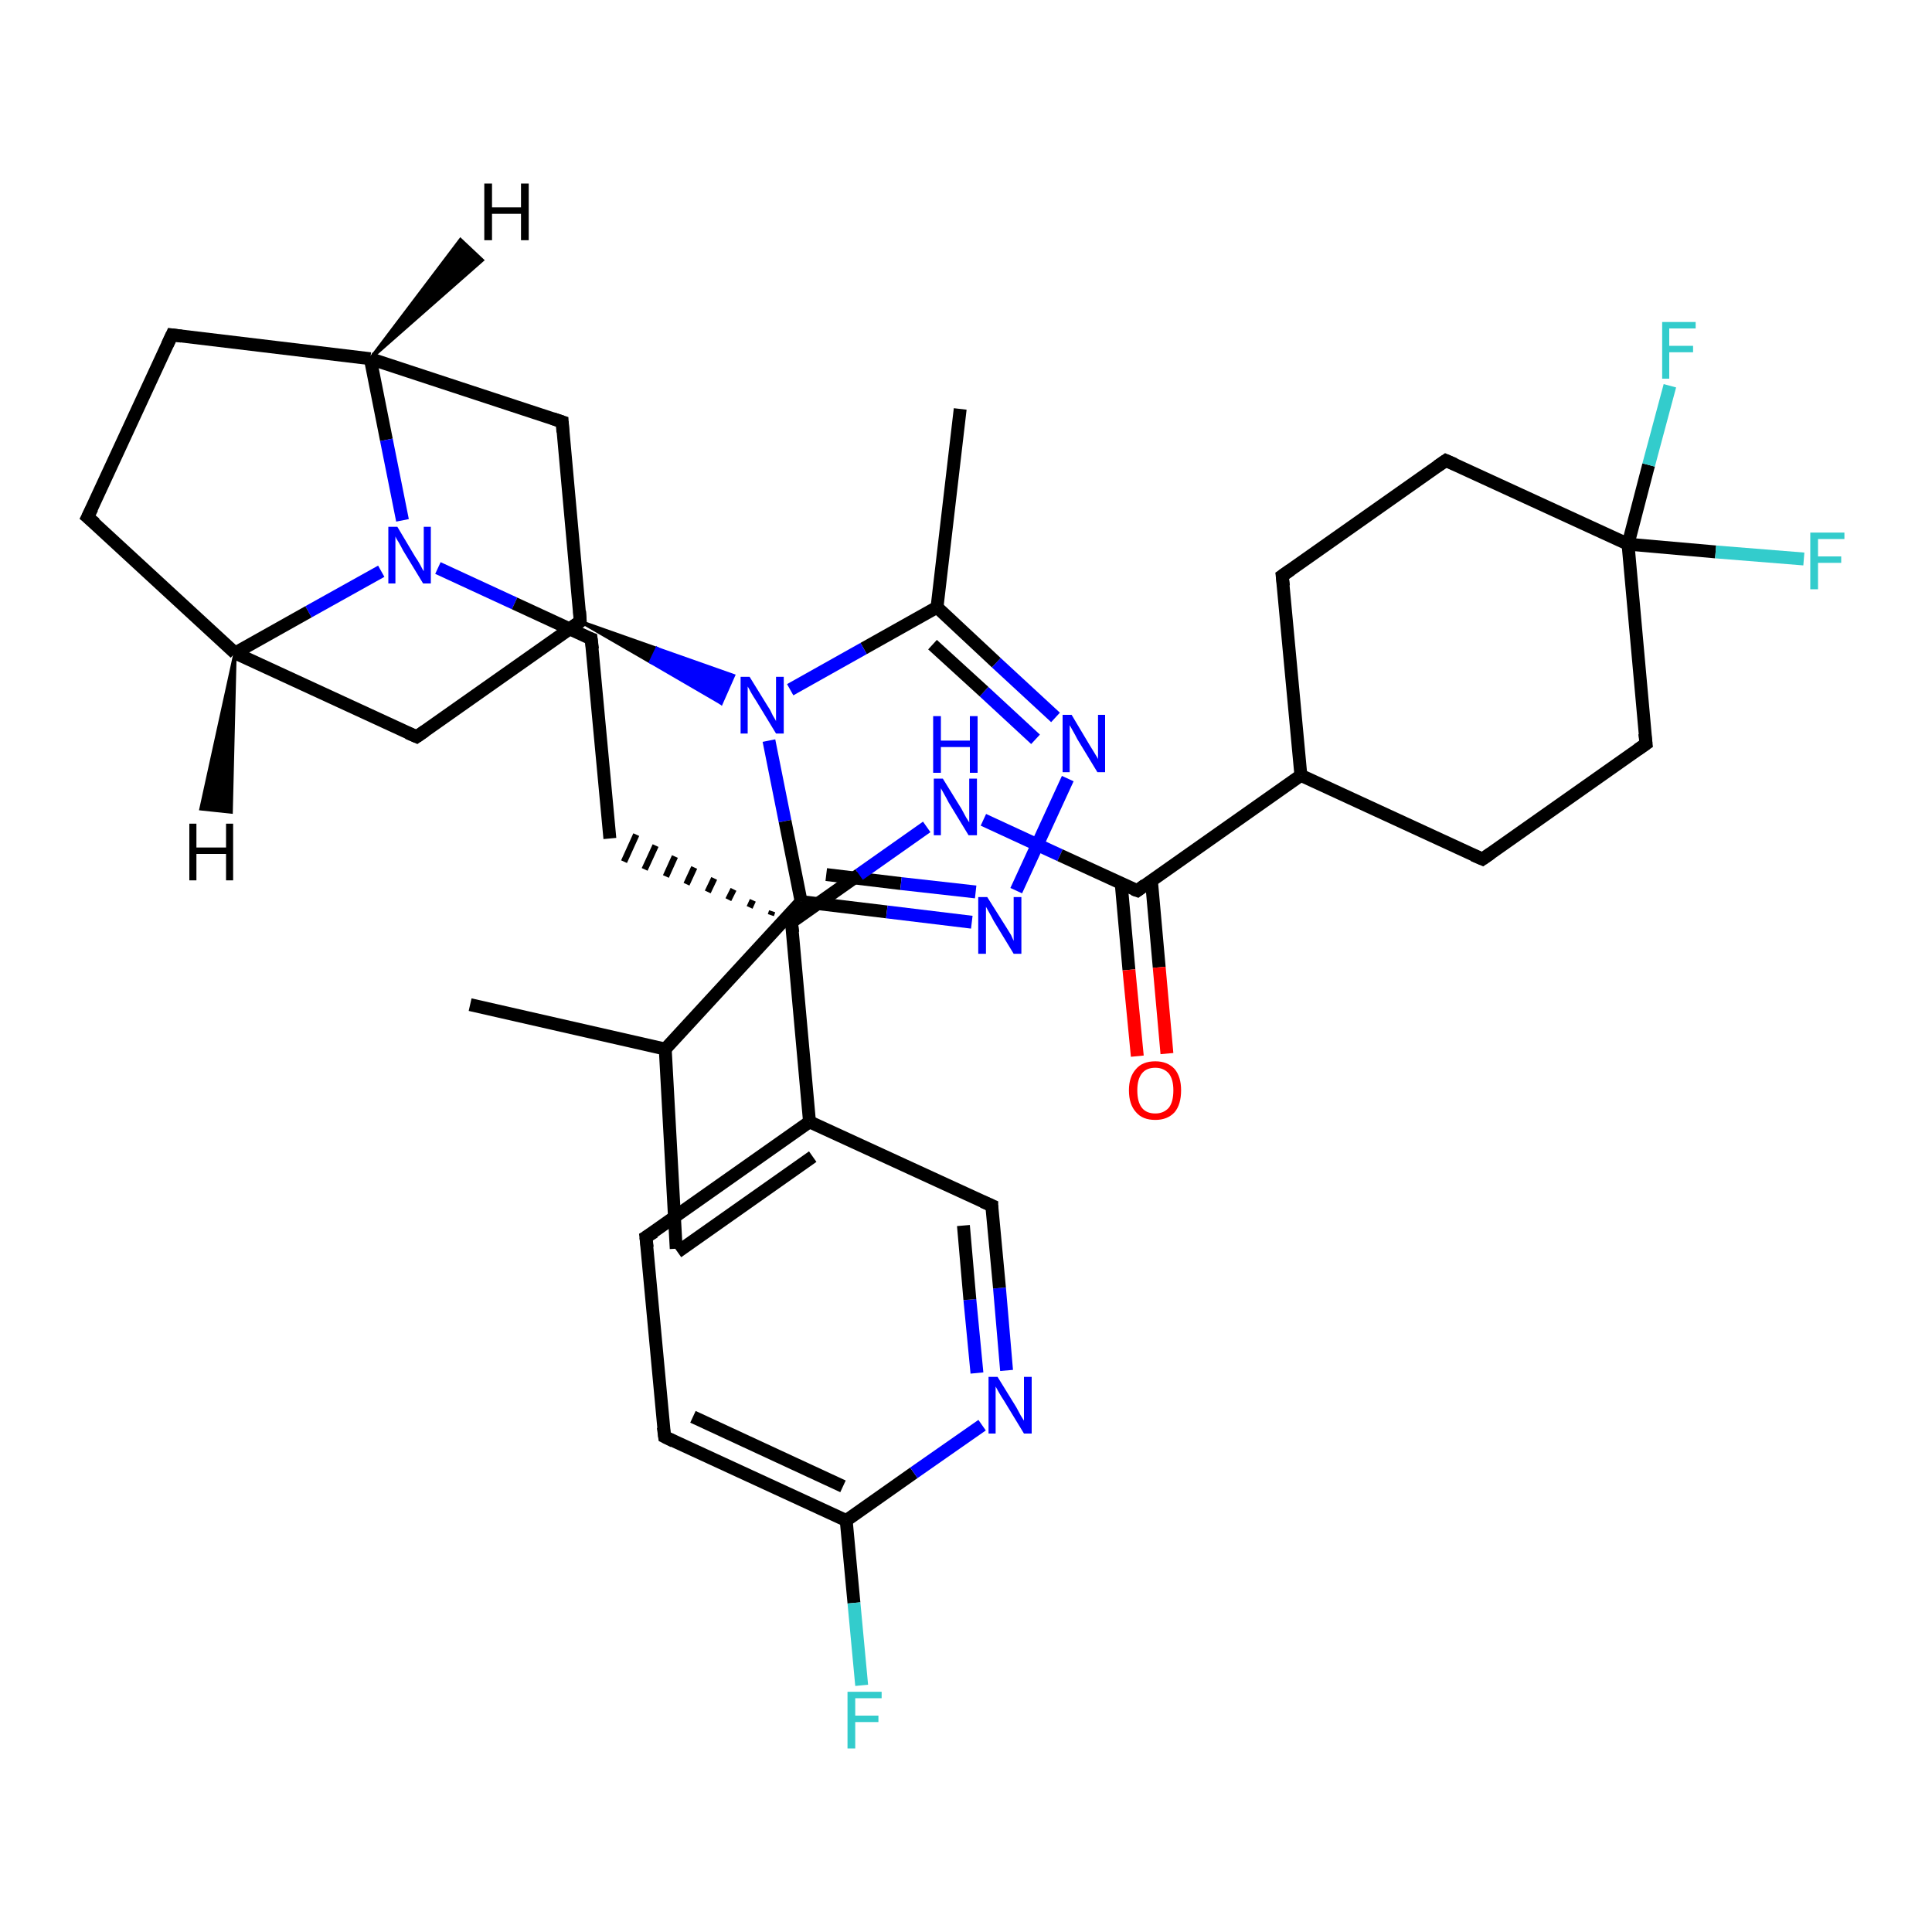 <?xml version='1.0' encoding='iso-8859-1'?>
<svg version='1.1' baseProfile='full'
              xmlns='http://www.w3.org/2000/svg'
                      xmlns:rdkit='http://www.rdkit.org/xml'
                      xmlns:xlink='http://www.w3.org/1999/xlink'
                  xml:space='preserve'
width='300px' height='300px' viewBox='0 0 300 300'>
<!-- END OF HEADER -->
<rect style='opacity:1.0;fill:#FFFFFF;stroke:none' width='300.0' height='300.0' x='0.0' y='0.0'> </rect>
<path class='bond-0 atom-0 atom-1' d='M 105.0,193.9 L 103.3,162.9' style='fill:none;fill-rule:evenodd;stroke:#000000;stroke-width:2.0px;stroke-linecap:butt;stroke-linejoin:miter;stroke-opacity:1' />
<path class='bond-1 atom-1 atom-2' d='M 103.3,162.9 L 73.0,156.0' style='fill:none;fill-rule:evenodd;stroke:#000000;stroke-width:2.0px;stroke-linecap:butt;stroke-linejoin:miter;stroke-opacity:1' />
<path class='bond-2 atom-1 atom-3' d='M 103.3,162.9 L 124.4,140.0' style='fill:none;fill-rule:evenodd;stroke:#000000;stroke-width:2.0px;stroke-linecap:butt;stroke-linejoin:miter;stroke-opacity:1' />
<path class='bond-3 atom-3 atom-4' d='M 124.4,140.0 L 137.7,141.6' style='fill:none;fill-rule:evenodd;stroke:#000000;stroke-width:2.0px;stroke-linecap:butt;stroke-linejoin:miter;stroke-opacity:1' />
<path class='bond-3 atom-3 atom-4' d='M 137.7,141.6 L 150.9,143.2' style='fill:none;fill-rule:evenodd;stroke:#0000FF;stroke-width:2.0px;stroke-linecap:butt;stroke-linejoin:miter;stroke-opacity:1' />
<path class='bond-3 atom-3 atom-4' d='M 128.3,135.8 L 139.9,137.2' style='fill:none;fill-rule:evenodd;stroke:#000000;stroke-width:2.0px;stroke-linecap:butt;stroke-linejoin:miter;stroke-opacity:1' />
<path class='bond-3 atom-3 atom-4' d='M 139.9,137.2 L 151.5,138.5' style='fill:none;fill-rule:evenodd;stroke:#0000FF;stroke-width:2.0px;stroke-linecap:butt;stroke-linejoin:miter;stroke-opacity:1' />
<path class='bond-4 atom-4 atom-5' d='M 157.8,138.3 L 165.8,120.9' style='fill:none;fill-rule:evenodd;stroke:#0000FF;stroke-width:2.0px;stroke-linecap:butt;stroke-linejoin:miter;stroke-opacity:1' />
<path class='bond-5 atom-5 atom-6' d='M 163.9,111.4 L 154.7,102.9' style='fill:none;fill-rule:evenodd;stroke:#0000FF;stroke-width:2.0px;stroke-linecap:butt;stroke-linejoin:miter;stroke-opacity:1' />
<path class='bond-5 atom-5 atom-6' d='M 154.7,102.9 L 145.5,94.3' style='fill:none;fill-rule:evenodd;stroke:#000000;stroke-width:2.0px;stroke-linecap:butt;stroke-linejoin:miter;stroke-opacity:1' />
<path class='bond-5 atom-5 atom-6' d='M 160.8,114.8 L 152.8,107.4' style='fill:none;fill-rule:evenodd;stroke:#0000FF;stroke-width:2.0px;stroke-linecap:butt;stroke-linejoin:miter;stroke-opacity:1' />
<path class='bond-5 atom-5 atom-6' d='M 152.8,107.4 L 144.8,100.1' style='fill:none;fill-rule:evenodd;stroke:#000000;stroke-width:2.0px;stroke-linecap:butt;stroke-linejoin:miter;stroke-opacity:1' />
<path class='bond-6 atom-6 atom-7' d='M 145.5,94.3 L 149.1,63.5' style='fill:none;fill-rule:evenodd;stroke:#000000;stroke-width:2.0px;stroke-linecap:butt;stroke-linejoin:miter;stroke-opacity:1' />
<path class='bond-7 atom-6 atom-8' d='M 145.5,94.3 L 134.1,100.7' style='fill:none;fill-rule:evenodd;stroke:#000000;stroke-width:2.0px;stroke-linecap:butt;stroke-linejoin:miter;stroke-opacity:1' />
<path class='bond-7 atom-6 atom-8' d='M 134.1,100.7 L 122.7,107.1' style='fill:none;fill-rule:evenodd;stroke:#0000FF;stroke-width:2.0px;stroke-linecap:butt;stroke-linejoin:miter;stroke-opacity:1' />
<path class='bond-8 atom-9 atom-8' d='M 90.1,96.5 L 102.0,100.7 L 101.0,102.8 Z' style='fill:#000000;fill-rule:evenodd;fill-opacity:1;stroke:#000000;stroke-width:0.5px;stroke-linecap:butt;stroke-linejoin:miter;stroke-opacity:1;' />
<path class='bond-8 atom-9 atom-8' d='M 102.0,100.7 L 112.0,109.2 L 113.9,104.9 Z' style='fill:#0000FF;fill-rule:evenodd;fill-opacity:1;stroke:#0000FF;stroke-width:0.5px;stroke-linecap:butt;stroke-linejoin:miter;stroke-opacity:1;' />
<path class='bond-8 atom-9 atom-8' d='M 102.0,100.7 L 101.0,102.8 L 112.0,109.2 Z' style='fill:#0000FF;fill-rule:evenodd;fill-opacity:1;stroke:#0000FF;stroke-width:0.5px;stroke-linecap:butt;stroke-linejoin:miter;stroke-opacity:1;' />
<path class='bond-9 atom-9 atom-10' d='M 90.1,96.5 L 64.7,114.4' style='fill:none;fill-rule:evenodd;stroke:#000000;stroke-width:2.0px;stroke-linecap:butt;stroke-linejoin:miter;stroke-opacity:1' />
<path class='bond-10 atom-10 atom-11' d='M 64.7,114.4 L 36.5,101.4' style='fill:none;fill-rule:evenodd;stroke:#000000;stroke-width:2.0px;stroke-linecap:butt;stroke-linejoin:miter;stroke-opacity:1' />
<path class='bond-11 atom-11 atom-12' d='M 36.5,101.4 L 13.6,80.3' style='fill:none;fill-rule:evenodd;stroke:#000000;stroke-width:2.0px;stroke-linecap:butt;stroke-linejoin:miter;stroke-opacity:1' />
<path class='bond-12 atom-12 atom-13' d='M 13.6,80.3 L 26.7,52.0' style='fill:none;fill-rule:evenodd;stroke:#000000;stroke-width:2.0px;stroke-linecap:butt;stroke-linejoin:miter;stroke-opacity:1' />
<path class='bond-13 atom-13 atom-14' d='M 26.7,52.0 L 57.5,55.7' style='fill:none;fill-rule:evenodd;stroke:#000000;stroke-width:2.0px;stroke-linecap:butt;stroke-linejoin:miter;stroke-opacity:1' />
<path class='bond-14 atom-14 atom-15' d='M 57.5,55.7 L 87.3,65.5' style='fill:none;fill-rule:evenodd;stroke:#000000;stroke-width:2.0px;stroke-linecap:butt;stroke-linejoin:miter;stroke-opacity:1' />
<path class='bond-15 atom-14 atom-16' d='M 57.5,55.7 L 60.0,68.3' style='fill:none;fill-rule:evenodd;stroke:#000000;stroke-width:2.0px;stroke-linecap:butt;stroke-linejoin:miter;stroke-opacity:1' />
<path class='bond-15 atom-14 atom-16' d='M 60.0,68.3 L 62.5,80.8' style='fill:none;fill-rule:evenodd;stroke:#0000FF;stroke-width:2.0px;stroke-linecap:butt;stroke-linejoin:miter;stroke-opacity:1' />
<path class='bond-16 atom-16 atom-17' d='M 68.0,88.2 L 79.9,93.7' style='fill:none;fill-rule:evenodd;stroke:#0000FF;stroke-width:2.0px;stroke-linecap:butt;stroke-linejoin:miter;stroke-opacity:1' />
<path class='bond-16 atom-16 atom-17' d='M 79.9,93.7 L 91.8,99.2' style='fill:none;fill-rule:evenodd;stroke:#000000;stroke-width:2.0px;stroke-linecap:butt;stroke-linejoin:miter;stroke-opacity:1' />
<path class='bond-17 atom-17 atom-18' d='M 91.8,99.2 L 94.7,130.2' style='fill:none;fill-rule:evenodd;stroke:#000000;stroke-width:2.0px;stroke-linecap:butt;stroke-linejoin:miter;stroke-opacity:1' />
<path class='bond-18 atom-19 atom-18' d='M 119.9,141.5 L 119.7,142.1' style='fill:none;fill-rule:evenodd;stroke:#000000;stroke-width:1.0px;stroke-linecap:butt;stroke-linejoin:miter;stroke-opacity:1' />
<path class='bond-18 atom-19 atom-18' d='M 116.9,139.8 L 116.4,140.9' style='fill:none;fill-rule:evenodd;stroke:#000000;stroke-width:1.0px;stroke-linecap:butt;stroke-linejoin:miter;stroke-opacity:1' />
<path class='bond-18 atom-19 atom-18' d='M 113.9,138.1 L 113.1,139.7' style='fill:none;fill-rule:evenodd;stroke:#000000;stroke-width:1.0px;stroke-linecap:butt;stroke-linejoin:miter;stroke-opacity:1' />
<path class='bond-18 atom-19 atom-18' d='M 110.9,136.4 L 109.9,138.5' style='fill:none;fill-rule:evenodd;stroke:#000000;stroke-width:1.0px;stroke-linecap:butt;stroke-linejoin:miter;stroke-opacity:1' />
<path class='bond-18 atom-19 atom-18' d='M 107.8,134.7 L 106.6,137.3' style='fill:none;fill-rule:evenodd;stroke:#000000;stroke-width:1.0px;stroke-linecap:butt;stroke-linejoin:miter;stroke-opacity:1' />
<path class='bond-18 atom-19 atom-18' d='M 104.8,133.0 L 103.4,136.1' style='fill:none;fill-rule:evenodd;stroke:#000000;stroke-width:1.0px;stroke-linecap:butt;stroke-linejoin:miter;stroke-opacity:1' />
<path class='bond-18 atom-19 atom-18' d='M 101.8,131.3 L 100.1,135.0' style='fill:none;fill-rule:evenodd;stroke:#000000;stroke-width:1.0px;stroke-linecap:butt;stroke-linejoin:miter;stroke-opacity:1' />
<path class='bond-18 atom-19 atom-18' d='M 98.8,129.6 L 96.9,133.8' style='fill:none;fill-rule:evenodd;stroke:#000000;stroke-width:1.0px;stroke-linecap:butt;stroke-linejoin:miter;stroke-opacity:1' />
<path class='bond-19 atom-19 atom-20' d='M 122.9,143.2 L 133.4,135.8' style='fill:none;fill-rule:evenodd;stroke:#000000;stroke-width:2.0px;stroke-linecap:butt;stroke-linejoin:miter;stroke-opacity:1' />
<path class='bond-19 atom-19 atom-20' d='M 133.4,135.8 L 143.9,128.4' style='fill:none;fill-rule:evenodd;stroke:#0000FF;stroke-width:2.0px;stroke-linecap:butt;stroke-linejoin:miter;stroke-opacity:1' />
<path class='bond-20 atom-20 atom-21' d='M 152.7,127.3 L 164.6,132.8' style='fill:none;fill-rule:evenodd;stroke:#0000FF;stroke-width:2.0px;stroke-linecap:butt;stroke-linejoin:miter;stroke-opacity:1' />
<path class='bond-20 atom-20 atom-21' d='M 164.6,132.8 L 176.6,138.3' style='fill:none;fill-rule:evenodd;stroke:#000000;stroke-width:2.0px;stroke-linecap:butt;stroke-linejoin:miter;stroke-opacity:1' />
<path class='bond-21 atom-21 atom-22' d='M 174.1,137.2 L 175.3,150.6' style='fill:none;fill-rule:evenodd;stroke:#000000;stroke-width:2.0px;stroke-linecap:butt;stroke-linejoin:miter;stroke-opacity:1' />
<path class='bond-21 atom-21 atom-22' d='M 175.3,150.6 L 176.6,164.0' style='fill:none;fill-rule:evenodd;stroke:#FF0000;stroke-width:2.0px;stroke-linecap:butt;stroke-linejoin:miter;stroke-opacity:1' />
<path class='bond-21 atom-21 atom-22' d='M 178.8,136.8 L 180.0,150.2' style='fill:none;fill-rule:evenodd;stroke:#000000;stroke-width:2.0px;stroke-linecap:butt;stroke-linejoin:miter;stroke-opacity:1' />
<path class='bond-21 atom-21 atom-22' d='M 180.0,150.2 L 181.2,163.6' style='fill:none;fill-rule:evenodd;stroke:#FF0000;stroke-width:2.0px;stroke-linecap:butt;stroke-linejoin:miter;stroke-opacity:1' />
<path class='bond-22 atom-21 atom-23' d='M 176.6,138.3 L 202.0,120.4' style='fill:none;fill-rule:evenodd;stroke:#000000;stroke-width:2.0px;stroke-linecap:butt;stroke-linejoin:miter;stroke-opacity:1' />
<path class='bond-23 atom-23 atom-24' d='M 202.0,120.4 L 230.2,133.4' style='fill:none;fill-rule:evenodd;stroke:#000000;stroke-width:2.0px;stroke-linecap:butt;stroke-linejoin:miter;stroke-opacity:1' />
<path class='bond-24 atom-24 atom-25' d='M 230.2,133.4 L 255.6,115.5' style='fill:none;fill-rule:evenodd;stroke:#000000;stroke-width:2.0px;stroke-linecap:butt;stroke-linejoin:miter;stroke-opacity:1' />
<path class='bond-25 atom-25 atom-26' d='M 255.6,115.5 L 252.8,84.5' style='fill:none;fill-rule:evenodd;stroke:#000000;stroke-width:2.0px;stroke-linecap:butt;stroke-linejoin:miter;stroke-opacity:1' />
<path class='bond-26 atom-26 atom-27' d='M 252.8,84.5 L 256.0,72.2' style='fill:none;fill-rule:evenodd;stroke:#000000;stroke-width:2.0px;stroke-linecap:butt;stroke-linejoin:miter;stroke-opacity:1' />
<path class='bond-26 atom-26 atom-27' d='M 256.0,72.2 L 259.3,59.9' style='fill:none;fill-rule:evenodd;stroke:#33CCCC;stroke-width:2.0px;stroke-linecap:butt;stroke-linejoin:miter;stroke-opacity:1' />
<path class='bond-27 atom-26 atom-28' d='M 252.8,84.5 L 266.4,85.7' style='fill:none;fill-rule:evenodd;stroke:#000000;stroke-width:2.0px;stroke-linecap:butt;stroke-linejoin:miter;stroke-opacity:1' />
<path class='bond-27 atom-26 atom-28' d='M 266.4,85.7 L 280.1,86.8' style='fill:none;fill-rule:evenodd;stroke:#33CCCC;stroke-width:2.0px;stroke-linecap:butt;stroke-linejoin:miter;stroke-opacity:1' />
<path class='bond-28 atom-26 atom-29' d='M 252.8,84.5 L 224.5,71.5' style='fill:none;fill-rule:evenodd;stroke:#000000;stroke-width:2.0px;stroke-linecap:butt;stroke-linejoin:miter;stroke-opacity:1' />
<path class='bond-29 atom-29 atom-30' d='M 224.5,71.5 L 199.1,89.4' style='fill:none;fill-rule:evenodd;stroke:#000000;stroke-width:2.0px;stroke-linecap:butt;stroke-linejoin:miter;stroke-opacity:1' />
<path class='bond-30 atom-19 atom-31' d='M 122.9,143.2 L 125.7,174.2' style='fill:none;fill-rule:evenodd;stroke:#000000;stroke-width:2.0px;stroke-linecap:butt;stroke-linejoin:miter;stroke-opacity:1' />
<path class='bond-31 atom-31 atom-32' d='M 125.7,174.2 L 100.3,192.1' style='fill:none;fill-rule:evenodd;stroke:#000000;stroke-width:2.0px;stroke-linecap:butt;stroke-linejoin:miter;stroke-opacity:1' />
<path class='bond-31 atom-31 atom-32' d='M 126.2,179.6 L 105.2,194.4' style='fill:none;fill-rule:evenodd;stroke:#000000;stroke-width:2.0px;stroke-linecap:butt;stroke-linejoin:miter;stroke-opacity:1' />
<path class='bond-32 atom-32 atom-33' d='M 100.3,192.1 L 103.2,223.1' style='fill:none;fill-rule:evenodd;stroke:#000000;stroke-width:2.0px;stroke-linecap:butt;stroke-linejoin:miter;stroke-opacity:1' />
<path class='bond-33 atom-33 atom-34' d='M 103.2,223.1 L 131.4,236.1' style='fill:none;fill-rule:evenodd;stroke:#000000;stroke-width:2.0px;stroke-linecap:butt;stroke-linejoin:miter;stroke-opacity:1' />
<path class='bond-33 atom-33 atom-34' d='M 107.6,220.0 L 130.9,230.8' style='fill:none;fill-rule:evenodd;stroke:#000000;stroke-width:2.0px;stroke-linecap:butt;stroke-linejoin:miter;stroke-opacity:1' />
<path class='bond-34 atom-34 atom-35' d='M 131.4,236.1 L 132.6,248.9' style='fill:none;fill-rule:evenodd;stroke:#000000;stroke-width:2.0px;stroke-linecap:butt;stroke-linejoin:miter;stroke-opacity:1' />
<path class='bond-34 atom-34 atom-35' d='M 132.6,248.9 L 133.8,261.7' style='fill:none;fill-rule:evenodd;stroke:#33CCCC;stroke-width:2.0px;stroke-linecap:butt;stroke-linejoin:miter;stroke-opacity:1' />
<path class='bond-35 atom-34 atom-36' d='M 131.4,236.1 L 141.9,228.7' style='fill:none;fill-rule:evenodd;stroke:#000000;stroke-width:2.0px;stroke-linecap:butt;stroke-linejoin:miter;stroke-opacity:1' />
<path class='bond-35 atom-34 atom-36' d='M 141.9,228.7 L 152.5,221.3' style='fill:none;fill-rule:evenodd;stroke:#0000FF;stroke-width:2.0px;stroke-linecap:butt;stroke-linejoin:miter;stroke-opacity:1' />
<path class='bond-36 atom-36 atom-37' d='M 156.3,212.8 L 155.2,200.0' style='fill:none;fill-rule:evenodd;stroke:#0000FF;stroke-width:2.0px;stroke-linecap:butt;stroke-linejoin:miter;stroke-opacity:1' />
<path class='bond-36 atom-36 atom-37' d='M 155.2,200.0 L 154.0,187.2' style='fill:none;fill-rule:evenodd;stroke:#000000;stroke-width:2.0px;stroke-linecap:butt;stroke-linejoin:miter;stroke-opacity:1' />
<path class='bond-36 atom-36 atom-37' d='M 151.7,213.2 L 150.6,201.8' style='fill:none;fill-rule:evenodd;stroke:#0000FF;stroke-width:2.0px;stroke-linecap:butt;stroke-linejoin:miter;stroke-opacity:1' />
<path class='bond-36 atom-36 atom-37' d='M 150.6,201.8 L 149.6,190.3' style='fill:none;fill-rule:evenodd;stroke:#000000;stroke-width:2.0px;stroke-linecap:butt;stroke-linejoin:miter;stroke-opacity:1' />
<path class='bond-37 atom-8 atom-3' d='M 119.4,115.0 L 121.9,127.5' style='fill:none;fill-rule:evenodd;stroke:#0000FF;stroke-width:2.0px;stroke-linecap:butt;stroke-linejoin:miter;stroke-opacity:1' />
<path class='bond-37 atom-8 atom-3' d='M 121.9,127.5 L 124.4,140.0' style='fill:none;fill-rule:evenodd;stroke:#000000;stroke-width:2.0px;stroke-linecap:butt;stroke-linejoin:miter;stroke-opacity:1' />
<path class='bond-38 atom-15 atom-9' d='M 87.3,65.5 L 90.1,96.5' style='fill:none;fill-rule:evenodd;stroke:#000000;stroke-width:2.0px;stroke-linecap:butt;stroke-linejoin:miter;stroke-opacity:1' />
<path class='bond-39 atom-30 atom-23' d='M 199.1,89.4 L 202.0,120.4' style='fill:none;fill-rule:evenodd;stroke:#000000;stroke-width:2.0px;stroke-linecap:butt;stroke-linejoin:miter;stroke-opacity:1' />
<path class='bond-40 atom-37 atom-31' d='M 154.0,187.2 L 125.7,174.2' style='fill:none;fill-rule:evenodd;stroke:#000000;stroke-width:2.0px;stroke-linecap:butt;stroke-linejoin:miter;stroke-opacity:1' />
<path class='bond-41 atom-16 atom-11' d='M 59.2,88.7 L 47.9,95.0' style='fill:none;fill-rule:evenodd;stroke:#0000FF;stroke-width:2.0px;stroke-linecap:butt;stroke-linejoin:miter;stroke-opacity:1' />
<path class='bond-41 atom-16 atom-11' d='M 47.9,95.0 L 36.5,101.4' style='fill:none;fill-rule:evenodd;stroke:#000000;stroke-width:2.0px;stroke-linecap:butt;stroke-linejoin:miter;stroke-opacity:1' />
<path class='bond-42 atom-11 atom-38' d='M 36.5,101.4 L 35.9,126.1 L 31.2,125.6 Z' style='fill:#000000;fill-rule:evenodd;fill-opacity:1;stroke:#000000;stroke-width:0.5px;stroke-linecap:butt;stroke-linejoin:miter;stroke-opacity:1;' />
<path class='bond-43 atom-14 atom-39' d='M 57.5,55.7 L 71.5,37.2 L 74.9,40.4 Z' style='fill:#000000;fill-rule:evenodd;fill-opacity:1;stroke:#000000;stroke-width:0.5px;stroke-linecap:butt;stroke-linejoin:miter;stroke-opacity:1;' />
<path d='M 88.8,97.4 L 90.1,96.5 L 90.0,94.9' style='fill:none;stroke:#000000;stroke-width:2.0px;stroke-linecap:butt;stroke-linejoin:miter;stroke-opacity:1;' />
<path d='M 66.0,113.5 L 64.7,114.4 L 63.3,113.8' style='fill:none;stroke:#000000;stroke-width:2.0px;stroke-linecap:butt;stroke-linejoin:miter;stroke-opacity:1;' />
<path d='M 14.8,81.3 L 13.6,80.3 L 14.3,78.9' style='fill:none;stroke:#000000;stroke-width:2.0px;stroke-linecap:butt;stroke-linejoin:miter;stroke-opacity:1;' />
<path d='M 26.0,53.5 L 26.7,52.0 L 28.2,52.2' style='fill:none;stroke:#000000;stroke-width:2.0px;stroke-linecap:butt;stroke-linejoin:miter;stroke-opacity:1;' />
<path d='M 85.8,65.0 L 87.3,65.5 L 87.4,67.1' style='fill:none;stroke:#000000;stroke-width:2.0px;stroke-linecap:butt;stroke-linejoin:miter;stroke-opacity:1;' />
<path d='M 91.2,99.0 L 91.8,99.2 L 92.0,100.8' style='fill:none;stroke:#000000;stroke-width:2.0px;stroke-linecap:butt;stroke-linejoin:miter;stroke-opacity:1;' />
<path d='M 123.4,142.9 L 122.9,143.2 L 123.1,144.8' style='fill:none;stroke:#000000;stroke-width:2.0px;stroke-linecap:butt;stroke-linejoin:miter;stroke-opacity:1;' />
<path d='M 176.0,138.1 L 176.6,138.3 L 177.8,137.4' style='fill:none;stroke:#000000;stroke-width:2.0px;stroke-linecap:butt;stroke-linejoin:miter;stroke-opacity:1;' />
<path d='M 228.8,132.8 L 230.2,133.4 L 231.5,132.5' style='fill:none;stroke:#000000;stroke-width:2.0px;stroke-linecap:butt;stroke-linejoin:miter;stroke-opacity:1;' />
<path d='M 254.3,116.4 L 255.6,115.5 L 255.4,113.9' style='fill:none;stroke:#000000;stroke-width:2.0px;stroke-linecap:butt;stroke-linejoin:miter;stroke-opacity:1;' />
<path d='M 225.9,72.1 L 224.5,71.5 L 223.2,72.4' style='fill:none;stroke:#000000;stroke-width:2.0px;stroke-linecap:butt;stroke-linejoin:miter;stroke-opacity:1;' />
<path d='M 200.4,88.5 L 199.1,89.4 L 199.3,91.0' style='fill:none;stroke:#000000;stroke-width:2.0px;stroke-linecap:butt;stroke-linejoin:miter;stroke-opacity:1;' />
<path d='M 101.6,191.3 L 100.3,192.1 L 100.5,193.7' style='fill:none;stroke:#000000;stroke-width:2.0px;stroke-linecap:butt;stroke-linejoin:miter;stroke-opacity:1;' />
<path d='M 103.0,221.6 L 103.2,223.1 L 104.6,223.8' style='fill:none;stroke:#000000;stroke-width:2.0px;stroke-linecap:butt;stroke-linejoin:miter;stroke-opacity:1;' />
<path d='M 154.0,187.9 L 154.0,187.2 L 152.6,186.6' style='fill:none;stroke:#000000;stroke-width:2.0px;stroke-linecap:butt;stroke-linejoin:miter;stroke-opacity:1;' />
<path class='atom-4' d='M 153.3 139.3
L 156.2 143.9
Q 156.5 144.4, 157.0 145.2
Q 157.4 146.1, 157.4 146.1
L 157.4 139.3
L 158.6 139.3
L 158.6 148.1
L 157.4 148.1
L 154.3 143.0
Q 154.0 142.4, 153.6 141.7
Q 153.2 141.0, 153.1 140.8
L 153.1 148.1
L 151.9 148.1
L 151.9 139.3
L 153.3 139.3
' fill='#0000FF'/>
<path class='atom-5' d='M 166.4 111.0
L 169.2 115.7
Q 169.5 116.2, 170.0 117.0
Q 170.5 117.8, 170.5 117.9
L 170.5 111.0
L 171.6 111.0
L 171.6 119.9
L 170.4 119.9
L 167.3 114.8
Q 167.0 114.2, 166.6 113.5
Q 166.2 112.8, 166.1 112.6
L 166.1 119.9
L 165.0 119.9
L 165.0 111.0
L 166.4 111.0
' fill='#0000FF'/>
<path class='atom-8' d='M 116.4 105.1
L 119.3 109.8
Q 119.6 110.2, 120.0 111.1
Q 120.5 111.9, 120.5 112.0
L 120.5 105.1
L 121.7 105.1
L 121.7 113.9
L 120.5 113.9
L 117.4 108.8
Q 117.0 108.2, 116.6 107.5
Q 116.3 106.9, 116.1 106.6
L 116.1 113.9
L 115.0 113.9
L 115.0 105.1
L 116.4 105.1
' fill='#0000FF'/>
<path class='atom-16' d='M 61.7 81.8
L 64.5 86.5
Q 64.8 86.9, 65.3 87.8
Q 65.7 88.6, 65.8 88.7
L 65.8 81.8
L 66.9 81.8
L 66.9 90.6
L 65.7 90.6
L 62.6 85.5
Q 62.3 84.9, 61.9 84.2
Q 61.5 83.6, 61.4 83.3
L 61.4 90.6
L 60.3 90.6
L 60.3 81.8
L 61.7 81.8
' fill='#0000FF'/>
<path class='atom-20' d='M 146.4 120.9
L 149.3 125.6
Q 149.5 126.0, 150.0 126.9
Q 150.5 127.7, 150.5 127.7
L 150.5 120.9
L 151.7 120.9
L 151.7 129.7
L 150.4 129.7
L 147.3 124.6
Q 147.0 124.0, 146.6 123.3
Q 146.2 122.6, 146.1 122.4
L 146.1 129.7
L 145.0 129.7
L 145.0 120.9
L 146.4 120.9
' fill='#0000FF'/>
<path class='atom-20' d='M 144.9 111.2
L 146.1 111.2
L 146.1 115.0
L 150.6 115.0
L 150.6 111.2
L 151.8 111.2
L 151.8 120.0
L 150.6 120.0
L 150.6 116.0
L 146.1 116.0
L 146.1 120.0
L 144.9 120.0
L 144.9 111.2
' fill='#0000FF'/>
<path class='atom-22' d='M 175.3 169.3
Q 175.3 167.2, 176.4 166.0
Q 177.4 164.8, 179.4 164.8
Q 181.3 164.8, 182.4 166.0
Q 183.4 167.2, 183.4 169.3
Q 183.4 171.5, 182.4 172.7
Q 181.3 173.9, 179.4 173.9
Q 177.4 173.9, 176.4 172.7
Q 175.3 171.5, 175.3 169.3
M 179.4 172.9
Q 180.7 172.9, 181.5 172.0
Q 182.2 171.1, 182.2 169.3
Q 182.2 167.6, 181.5 166.7
Q 180.7 165.8, 179.4 165.8
Q 178.0 165.8, 177.3 166.7
Q 176.6 167.6, 176.6 169.3
Q 176.6 171.1, 177.3 172.0
Q 178.0 172.9, 179.4 172.9
' fill='#FF0000'/>
<path class='atom-27' d='M 258.1 50.0
L 263.3 50.0
L 263.3 51.0
L 259.2 51.0
L 259.2 53.7
L 262.9 53.7
L 262.9 54.7
L 259.2 54.7
L 259.2 58.8
L 258.1 58.8
L 258.1 50.0
' fill='#33CCCC'/>
<path class='atom-28' d='M 281.1 82.7
L 286.4 82.7
L 286.4 83.7
L 282.3 83.7
L 282.3 86.4
L 285.9 86.4
L 285.9 87.4
L 282.3 87.4
L 282.3 91.5
L 281.1 91.5
L 281.1 82.7
' fill='#33CCCC'/>
<path class='atom-35' d='M 131.6 262.7
L 136.9 262.7
L 136.9 263.7
L 132.8 263.7
L 132.8 266.4
L 136.4 266.4
L 136.4 267.4
L 132.8 267.4
L 132.8 271.5
L 131.6 271.5
L 131.6 262.7
' fill='#33CCCC'/>
<path class='atom-36' d='M 154.9 213.8
L 157.8 218.5
Q 158.0 218.9, 158.5 219.8
Q 159.0 220.6, 159.0 220.6
L 159.0 213.8
L 160.2 213.8
L 160.2 222.6
L 159.0 222.6
L 155.9 217.5
Q 155.5 216.9, 155.1 216.2
Q 154.7 215.5, 154.6 215.3
L 154.6 222.6
L 153.5 222.6
L 153.5 213.8
L 154.9 213.8
' fill='#0000FF'/>
<path class='atom-38' d='M 29.4 127.9
L 30.5 127.9
L 30.5 131.6
L 35.1 131.6
L 35.1 127.9
L 36.2 127.9
L 36.2 136.7
L 35.1 136.7
L 35.1 132.6
L 30.5 132.6
L 30.5 136.7
L 29.4 136.7
L 29.4 127.9
' fill='#000000'/>
<path class='atom-39' d='M 75.2 28.5
L 76.4 28.5
L 76.4 32.2
L 80.9 32.2
L 80.9 28.5
L 82.1 28.5
L 82.1 37.3
L 80.9 37.3
L 80.9 33.2
L 76.4 33.2
L 76.4 37.3
L 75.2 37.3
L 75.2 28.5
' fill='#000000'/>
</svg>
